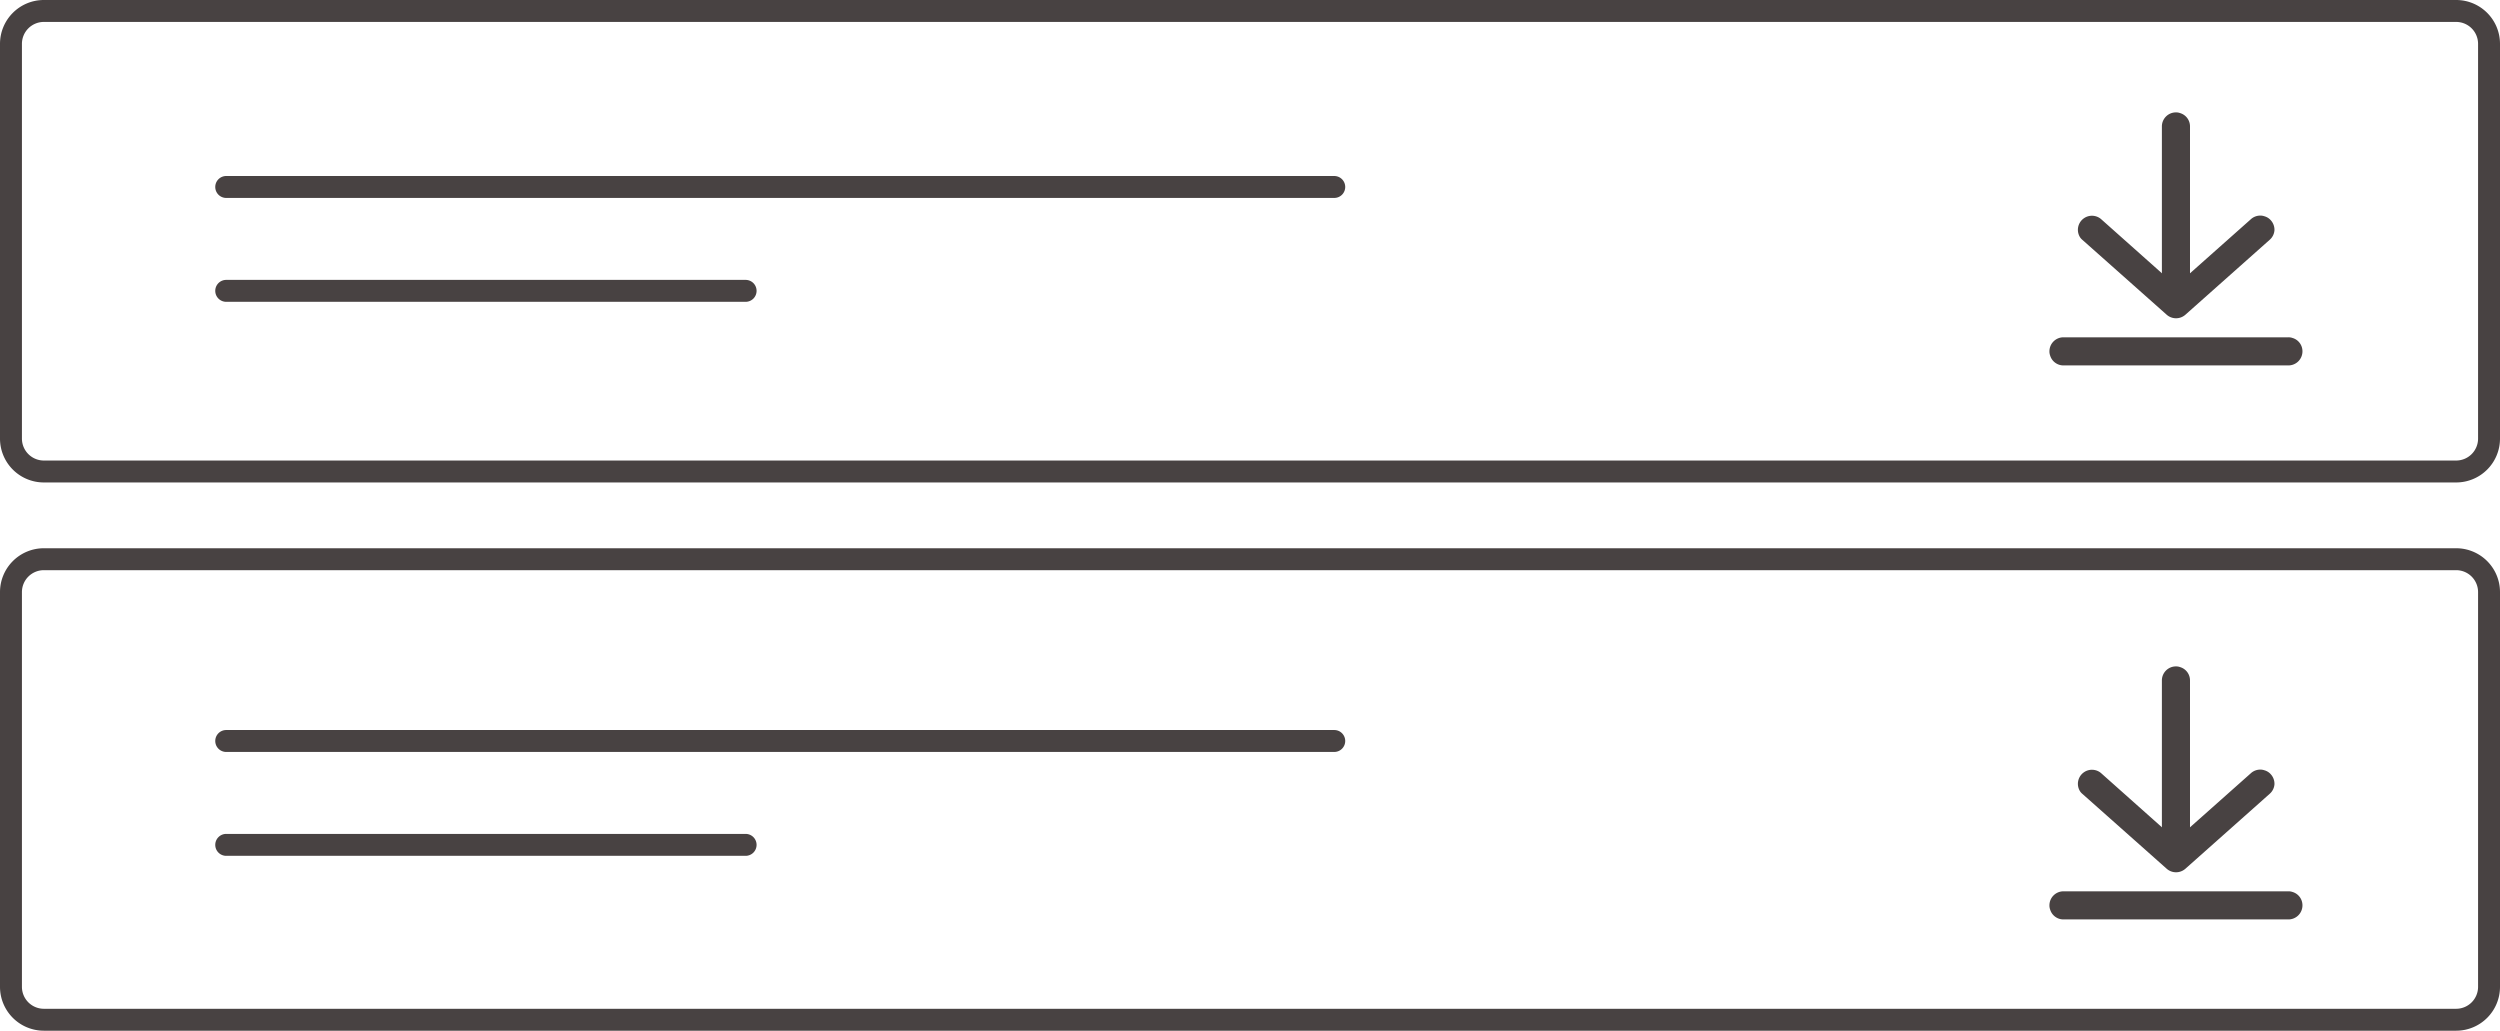 <svg xmlns="http://www.w3.org/2000/svg" width="114" height="47.001" viewBox="0 0 114 47.001">
  <g id="Groupe_14899" data-name="Groupe 14899" transform="translate(-311 -447)">
    <g id="Groupe_11" data-name="Groupe 11" transform="translate(311.053 446.842)">
      <g id="Groupe_10" data-name="Groupe 10">
        <path id="Rectangle_8" data-name="Rectangle 8" d="M2,1A1,1,0,0,0,1,2V20a1,1,0,0,0,1,1H112a1,1,0,0,0,1-1V2a1,1,0,0,0-1-1H2M2,0H112a2,2,0,0,1,2,2V20a2,2,0,0,1-2,2H2a2,2,0,0,1-2-2V2A2,2,0,0,1,2,0Z" transform="translate(-0.053 0.158)" fill="#484242"/>
        <g id="Layer_2" data-name="Layer 2" transform="translate(93.401 5.283)">
          <path id="Tracé_27" data-name="Tracé 27" d="M14.5,14.185a.637.637,0,0,1-.214.427l-3.846,3.419a.645.645,0,0,1-.855,0L5.735,14.612a.513.513,0,0,1-.128-.162.641.641,0,0,1,.983-.782l3.419,3.043,3.419-3.038a.637.637,0,0,1,.427-.162.534.534,0,0,1,.184.03.6.6,0,0,1,.295.184A.645.645,0,0,1,14.5,14.185Z" transform="translate(-4.239 -8.805)" fill="#484242"/>
          <path id="Tracé_28" data-name="Tracé 28" d="M15.782,3.141v7.692a.641.641,0,0,1-1.252.184.534.534,0,0,1-.03-.184V3.141a.641.641,0,0,1,.641-.641.534.534,0,0,1,.184.03A.632.632,0,0,1,15.782,3.141Z" transform="translate(-9.372 -2.5)" fill="#484242"/>
          <path id="Tracé_29" data-name="Tracé 29" d="M14.038,27.141a.641.641,0,0,1-.641.641H3.141a.632.632,0,0,1-.611-.457.534.534,0,0,1-.03-.184.641.641,0,0,1,.641-.641H13.4a.534.534,0,0,1,.184.03A.632.632,0,0,1,14.038,27.141Z" transform="translate(-2.5 -16.244)" fill="#484242"/>
        </g>
        <path id="Ligne_3" data-name="Ligne 3" d="M50.526.5H0A.5.5,0,0,1-.5,0,.5.5,0,0,1,0-.5H50.526a.5.5,0,0,1,.5.5A.5.5,0,0,1,50.526.5Z" transform="translate(10.263 8.684)" fill="#484242"/>
        <path id="Ligne_4" data-name="Ligne 4" d="M23.684.5H0A.5.5,0,0,1-.5,0,.5.5,0,0,1,0-.5H23.684a.5.5,0,0,1,.5.5A.5.5,0,0,1,23.684.5Z" transform="translate(10.263 13.421)" fill="#484242"/>
      </g>
    </g>
    <g id="Groupe_12" data-name="Groupe 12" transform="translate(311.053 472.105)">
      <g id="Groupe_10-2" data-name="Groupe 10">
        <path id="Rectangle_8-2" data-name="Rectangle 8" d="M2,1A1,1,0,0,0,1,2V20a1,1,0,0,0,1,1H112a1,1,0,0,0,1-1V2a1,1,0,0,0-1-1H2M2,0H112a2,2,0,0,1,2,2V20a2,2,0,0,1-2,2H2a2,2,0,0,1-2-2V2A2,2,0,0,1,2,0Z" transform="translate(-0.053 -0.105)" fill="#484242"/>
        <g id="Layer_2-2" data-name="Layer 2" transform="translate(93.401 5.283)">
          <path id="Tracé_27-2" data-name="Tracé 27" d="M14.5,14.185a.637.637,0,0,1-.214.427l-3.846,3.419a.645.645,0,0,1-.855,0L5.735,14.612a.513.513,0,0,1-.128-.162.641.641,0,0,1,.983-.782l3.419,3.043,3.419-3.038a.637.637,0,0,1,.427-.162.534.534,0,0,1,.184.03.6.6,0,0,1,.295.184A.645.645,0,0,1,14.5,14.185Z" transform="translate(-4.239 -8.805)" fill="#484242"/>
          <path id="Tracé_28-2" data-name="Tracé 28" d="M15.782,3.141v7.692a.641.641,0,0,1-1.252.184.534.534,0,0,1-.03-.184V3.141a.641.641,0,0,1,.641-.641.534.534,0,0,1,.184.03A.632.632,0,0,1,15.782,3.141Z" transform="translate(-9.372 -2.5)" fill="#484242"/>
          <path id="Tracé_29-2" data-name="Tracé 29" d="M14.038,27.141a.641.641,0,0,1-.641.641H3.141a.632.632,0,0,1-.611-.457.534.534,0,0,1-.03-.184.641.641,0,0,1,.641-.641H13.4a.534.534,0,0,1,.184.03A.632.632,0,0,1,14.038,27.141Z" transform="translate(-2.5 -16.244)" fill="#484242"/>
        </g>
        <path id="Ligne_3-2" data-name="Ligne 3" d="M50.526.5H0A.5.5,0,0,1-.5,0,.5.5,0,0,1,0-.5H50.526a.5.5,0,0,1,.5.5A.5.5,0,0,1,50.526.5Z" transform="translate(10.263 8.684)" fill="#484242"/>
        <path id="Ligne_4-2" data-name="Ligne 4" d="M23.684.5H0A.5.5,0,0,1-.5,0,.5.5,0,0,1,0-.5H23.684a.5.5,0,0,1,.5.5A.5.5,0,0,1,23.684.5Z" transform="translate(10.263 13.421)" fill="#484242"/>
      </g>
    </g>
  </g>
</svg>
